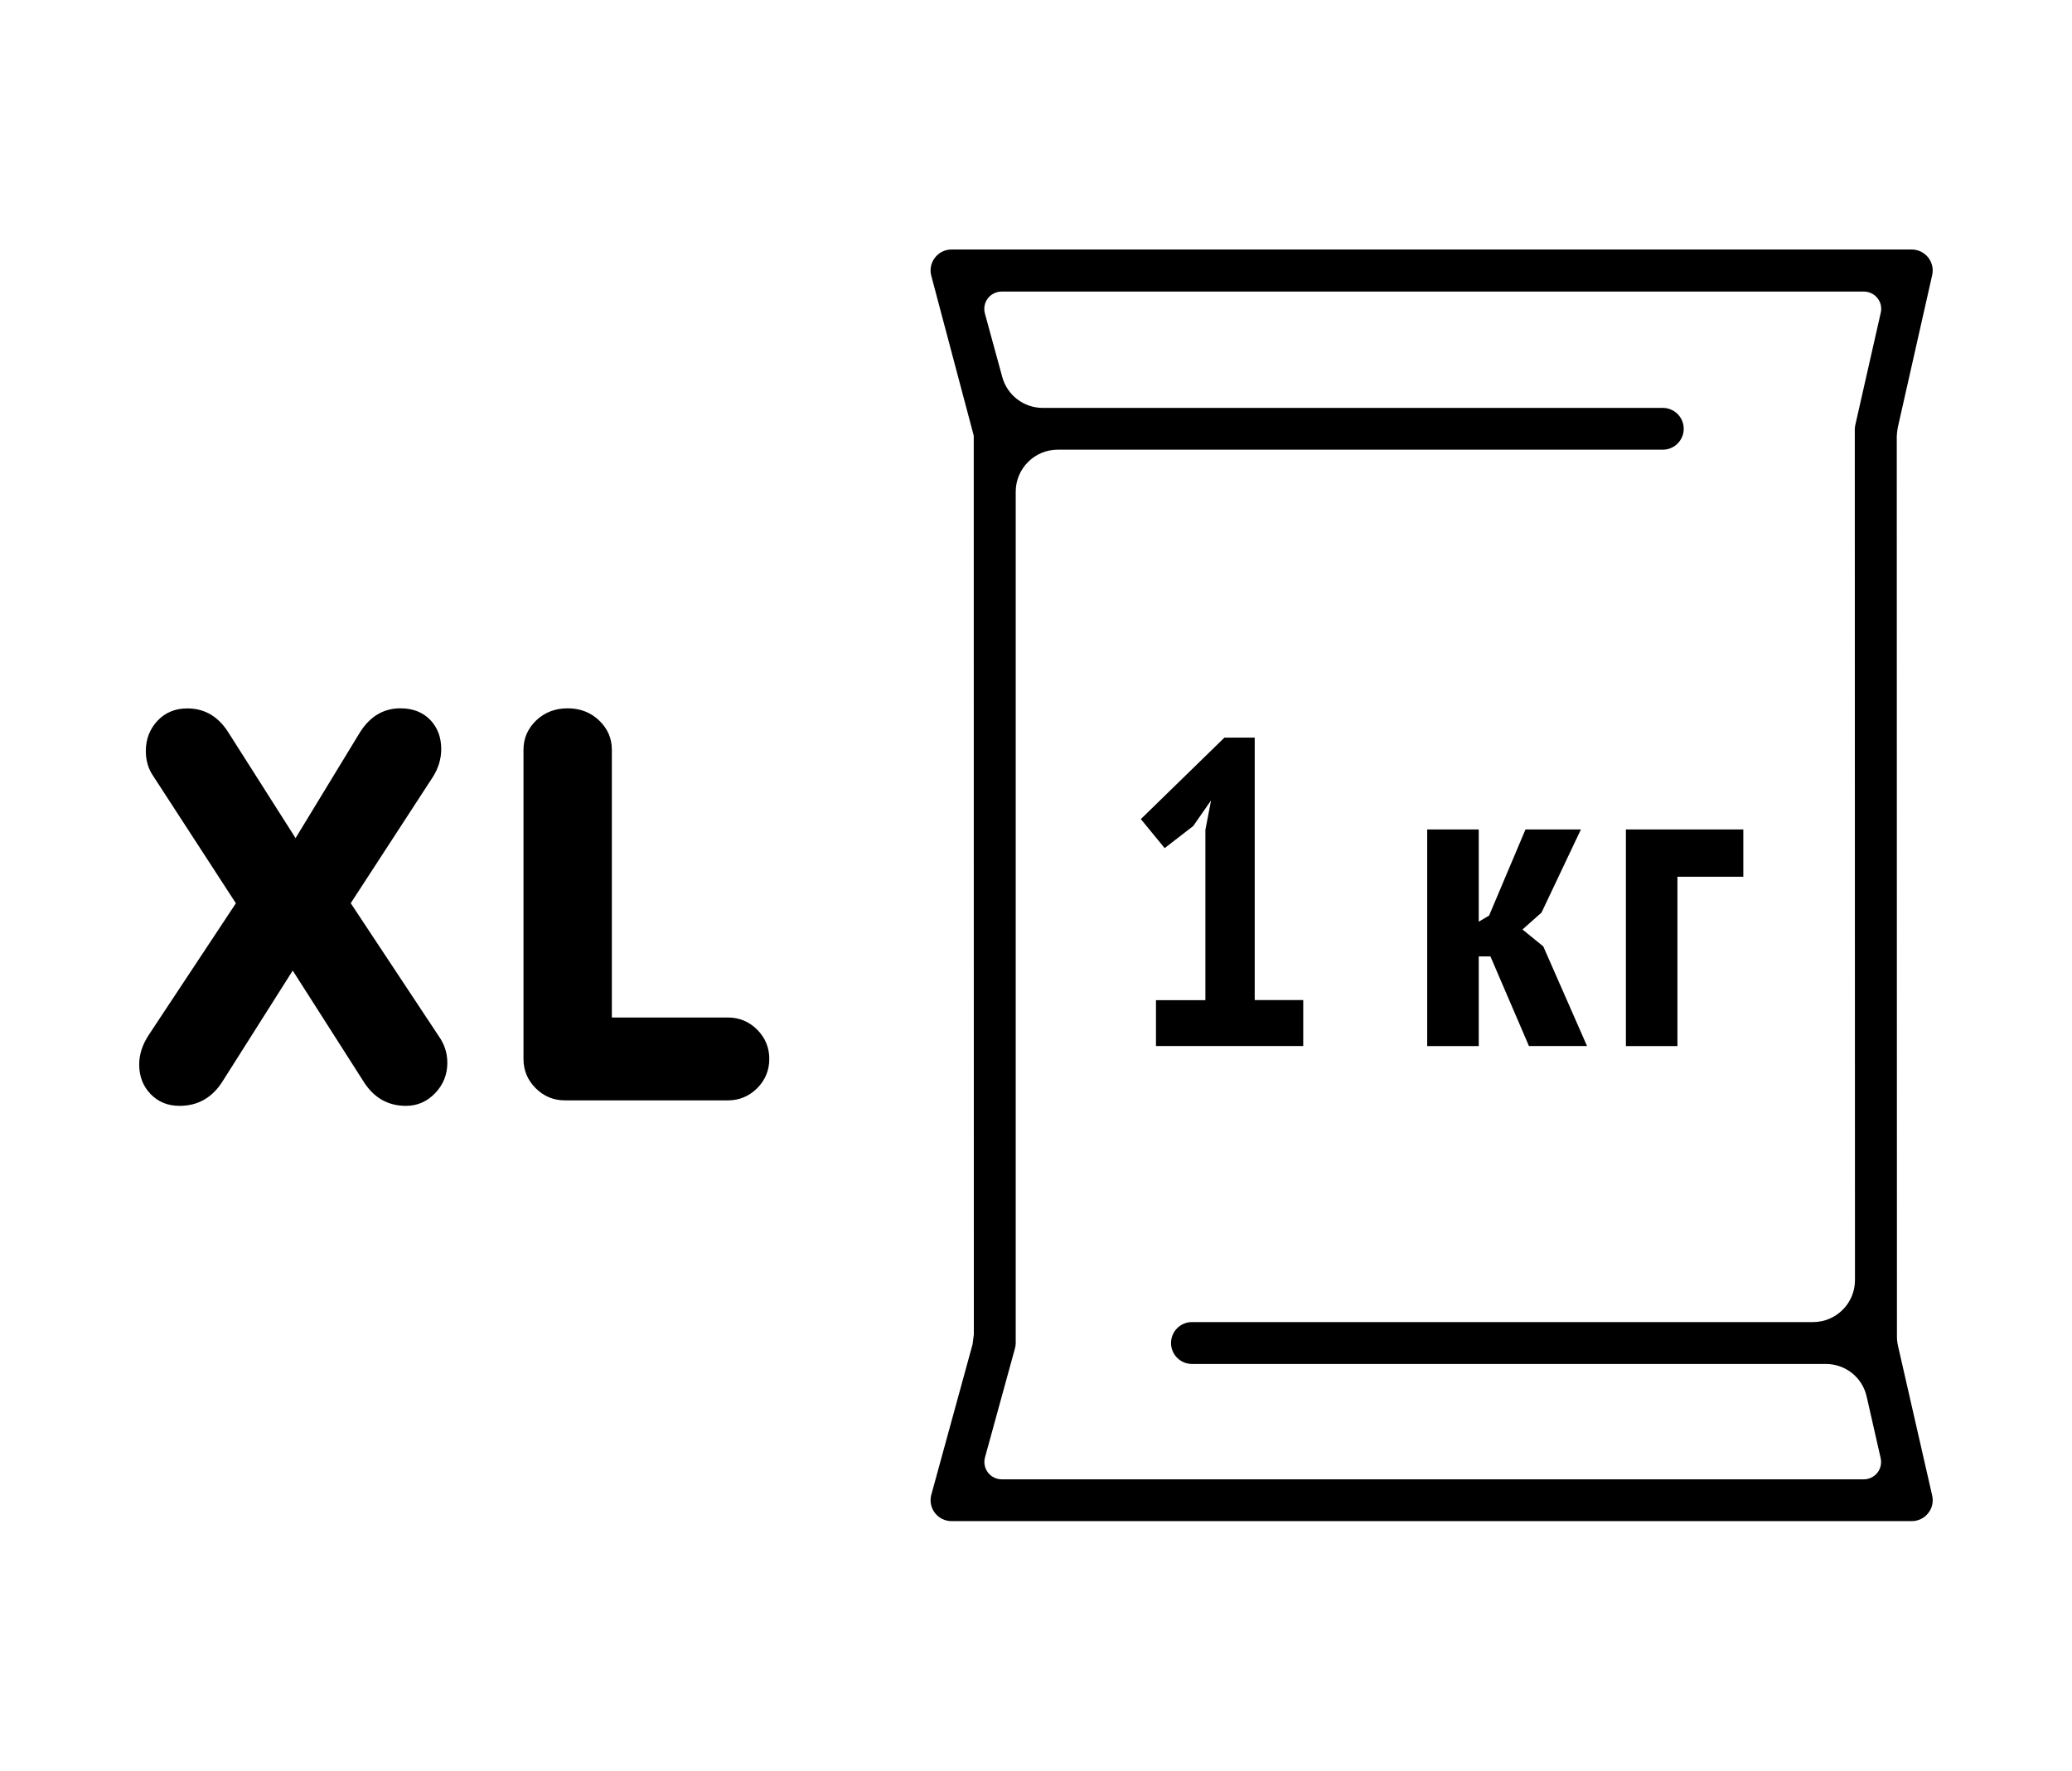<?xml version="1.0" encoding="UTF-8"?> <!-- Generator: Adobe Illustrator 25.2.1, SVG Export Plug-In . SVG Version: 6.00 Build 0) --> <svg xmlns="http://www.w3.org/2000/svg" xmlns:xlink="http://www.w3.org/1999/xlink" id="Layer_1" x="0px" y="0px" viewBox="0 0 234 200" style="enable-background:new 0 0 234 200;" xml:space="preserve"> <g> <path d="M214.33,48.26l3.88-17.19c0.16-0.7-0.01-1.43-0.46-2c-0.46-0.56-1.12-0.89-1.85-0.89H107.46c-0.74,0-1.43,0.34-1.88,0.93 s-0.6,1.34-0.4,2.06l4.79,18.04l0.01,101.5l-0.14,1.11l-4.66,16.99c-0.2,0.72-0.05,1.47,0.4,2.06c0.45,0.59,1.14,0.93,1.88,0.93 H215.9c0.73,0,1.4-0.32,1.85-0.89c0.46-0.56,0.62-1.29,0.46-2l-3.86-16.9c-0.08-0.35-0.12-0.7-0.12-1.06L214.21,49.3 C214.22,48.96,214.26,48.61,214.33,48.26z M212.4,35.33l-2.87,12.66c-0.04,0.17-0.06,0.35-0.06,0.53l0.02,96.07 c0,2.61-2.13,4.73-4.73,4.73h-70.15c-1.3,0-2.36,1.06-2.36,2.37c0,1.3,1.06,2.36,2.36,2.36h71.58c2.22,0,4.13,1.51,4.62,3.68 l1.58,6.95c0.13,0.58,0,1.19-0.37,1.66c-0.38,0.47-0.94,0.74-1.54,0.74h-97.34c-0.61,0-1.19-0.28-1.56-0.76 c-0.38-0.5-0.5-1.12-0.34-1.72l3.38-12.29c0.06-0.21,0.09-0.42,0.09-0.63V55.53c0-2.61,2.13-4.74,4.73-4.74h68.35 c1.3,0,2.36-1.06,2.36-2.36s-1.06-2.36-2.36-2.36h-70.03c-2.13,0-4.01-1.43-4.57-3.49l-1.96-7.17c-0.16-0.6-0.04-1.22,0.33-1.71 c0.37-0.49,0.96-0.77,1.57-0.77h97.36c0.6,0,1.16,0.27,1.54,0.74C212.4,34.13,212.54,34.74,212.4,35.33"></path> <g> <path d="M130.55,112.96h5.58V93.73l0.64-3.33l-2.01,2.89l-3.23,2.5l-2.69-3.28l9.44-9.2h3.42v29.64h5.48v5.19h-16.63V112.96z"></path> </g> <g> <path d="M168.32,108.02H167v10.13h-5.82V93.68H167v10.42l1.17-0.69l4.11-9.73h6.26l-4.45,9.39l-2.15,1.91l2.35,1.91l4.94,11.25 h-6.56L168.32,108.02z"></path> <path d="M196.88,99.02h-7.44v19.13h-5.82V93.68h13.26L196.88,99.02L196.88,99.02z"></path> </g> <path d="M16.47,84.81c0-1.33,0.44-2.46,1.31-3.4c0.88-0.93,2-1.4,3.37-1.4c2,0,3.58,0.95,4.74,2.87l7.49,11.78l7.17-11.78 C41.7,80.96,43.26,80,45.22,80c1.41,0,2.53,0.44,3.37,1.31c0.83,0.87,1.24,1.97,1.24,3.3c0,1.08-0.31,2.13-0.93,3.12l-9.29,14.28 l9.91,14.97c0.66,0.92,1,1.93,1,3.05c0,1.33-0.46,2.48-1.37,3.43c-0.92,0.96-2.02,1.44-3.31,1.44c-2.08,0-3.7-0.96-4.86-2.87 l-7.92-12.41l-7.86,12.41c-1.17,1.91-2.81,2.87-4.92,2.87c-1.34,0-2.42-0.45-3.28-1.34c-0.85-0.89-1.28-2-1.28-3.33 c0-1.12,0.35-2.22,1.06-3.31l9.86-14.9l-9.36-14.41C16.74,86.82,16.47,85.89,16.47,84.81"></path> <path d="M69.1,84.68v30.24h13.1c1.29,0,2.39,0.46,3.31,1.37c0.91,0.92,1.37,2.02,1.37,3.31s-0.46,2.39-1.37,3.31 c-0.92,0.91-2.02,1.37-3.31,1.37H63.8c-1.29,0-2.39-0.46-3.3-1.37c-0.92-0.92-1.38-2.02-1.38-3.31V84.68 c0-1.29,0.48-2.39,1.43-3.31c0.96-0.91,2.14-1.37,3.56-1.37c1.41,0,2.59,0.46,3.55,1.37C68.62,82.29,69.1,83.39,69.1,84.68"></path> </g> </svg> 